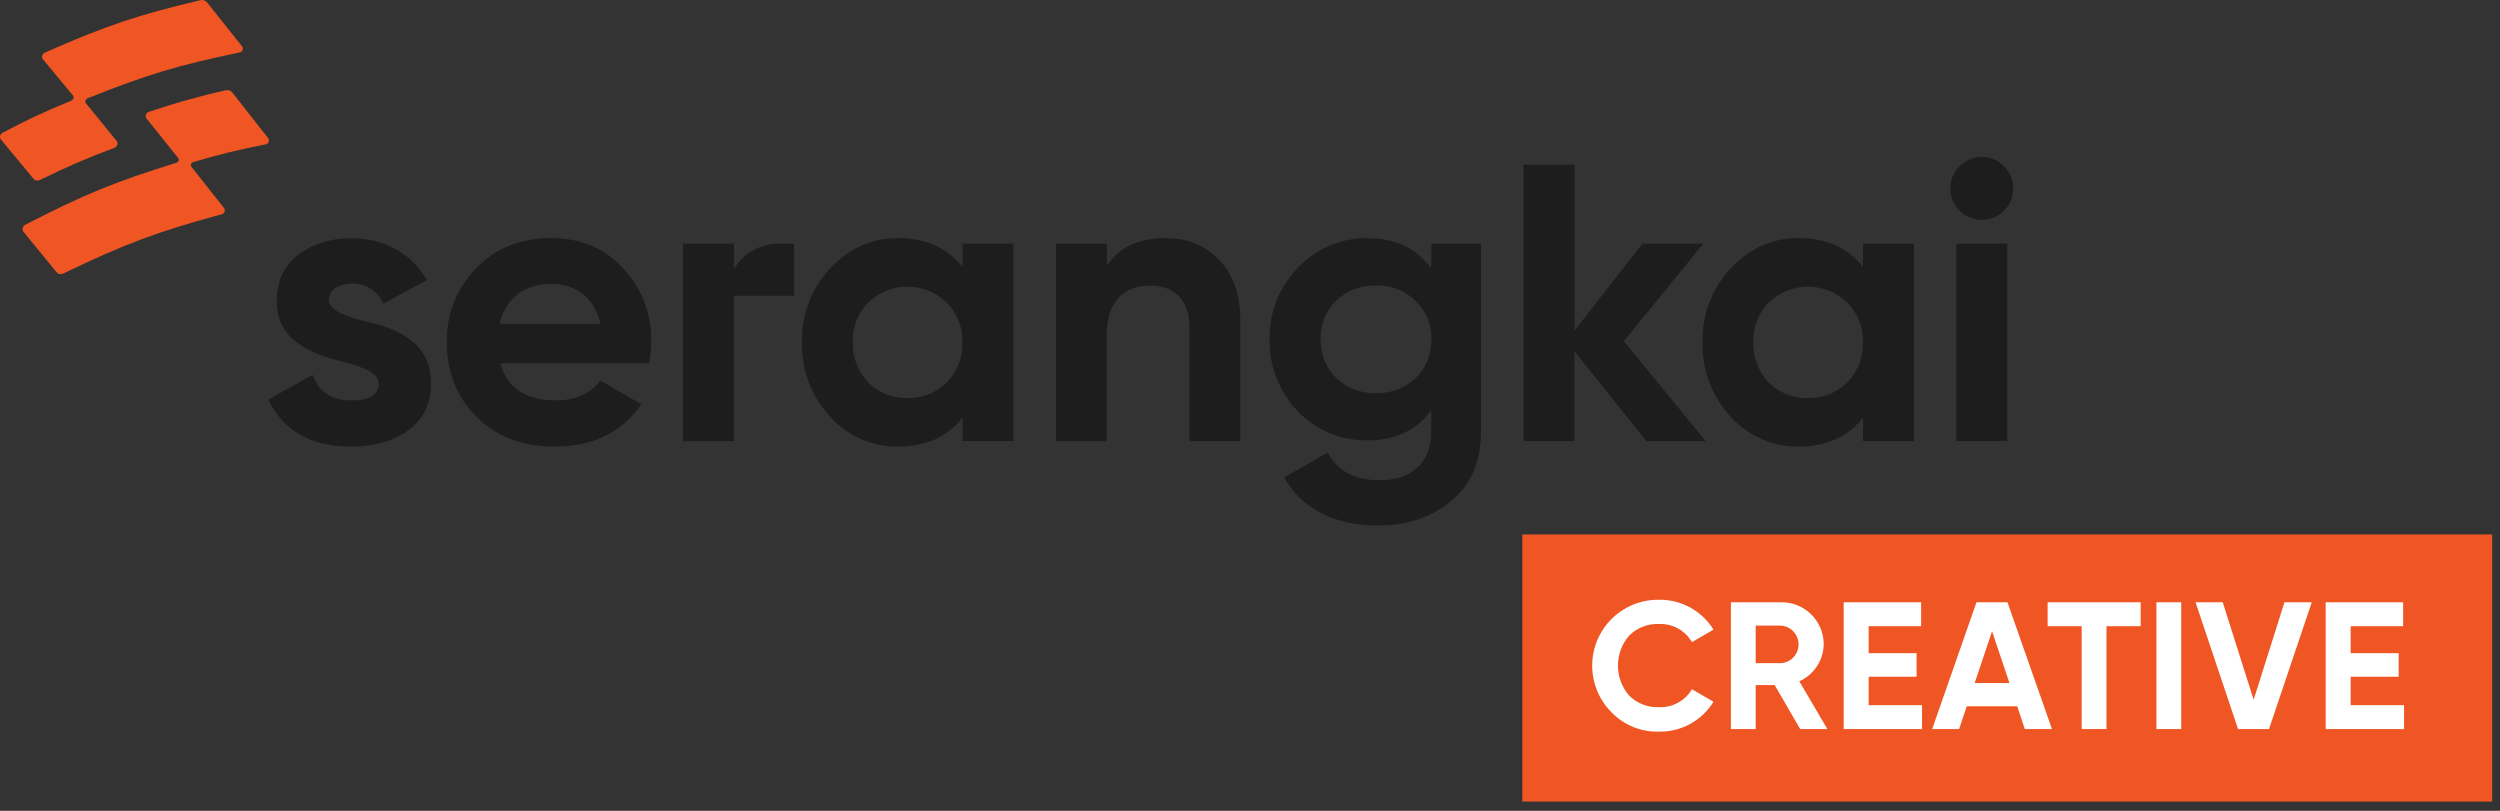 <svg width="222" height="72" viewBox="0 0 222 72" fill="none" xmlns="http://www.w3.org/2000/svg">
<rect x="0" y="0" width="222" height="72" fill="#333333" stroke="none"/>
<path d="M3.313 16.029C3.248 16.029 3.183 16.016 3.124 15.989C3.065 15.961 3.012 15.921 2.97 15.871C1.809 14.464 1.243 13.777 0.079 12.382C0.046 12.342 0.023 12.296 0.011 12.245C-0.002 12.195 -0.003 12.143 0.006 12.092C0.021 12.026 0.05 11.963 0.091 11.909C0.133 11.854 0.185 11.809 0.246 11.778C2.652 10.518 3.845 9.97 6.318 8.943C6.37 8.92 6.417 8.885 6.454 8.841C6.491 8.797 6.518 8.744 6.532 8.688C6.54 8.659 6.542 8.628 6.537 8.597C6.532 8.566 6.521 8.537 6.503 8.512C5.421 7.196 4.88 6.547 3.81 5.259C3.777 5.218 3.755 5.17 3.744 5.118C3.733 5.067 3.734 5.014 3.747 4.963C3.762 4.898 3.792 4.838 3.835 4.787C3.877 4.736 3.931 4.696 3.993 4.67C9.385 2.289 12.223 1.335 17.804 0.016C17.849 0.006 17.894 0.001 17.94 5.32919e-05C18.024 -0.001 18.107 0.017 18.183 0.052C18.259 0.088 18.327 0.14 18.38 0.205C19.639 1.779 20.252 2.548 21.492 4.113C21.525 4.157 21.548 4.209 21.557 4.264C21.567 4.318 21.562 4.375 21.545 4.428C21.524 4.486 21.488 4.539 21.44 4.58C21.393 4.62 21.336 4.648 21.275 4.661C15.838 5.782 13.066 6.613 7.793 8.723C7.741 8.744 7.694 8.778 7.657 8.82C7.62 8.863 7.593 8.914 7.579 8.969C7.569 8.999 7.566 9.031 7.571 9.062C7.576 9.093 7.589 9.123 7.608 9.148C8.712 10.493 9.253 11.157 10.364 12.524C10.398 12.568 10.422 12.619 10.433 12.674C10.444 12.729 10.442 12.785 10.427 12.839C10.41 12.902 10.378 12.96 10.334 13.009C10.29 13.058 10.236 13.096 10.175 13.119C7.924 13.954 5.719 14.906 3.568 15.972C3.49 16.01 3.406 16.031 3.319 16.032L3.313 16.029Z" fill="#F05623"/>
<path d="M5.382 24.341C5.314 24.343 5.247 24.33 5.185 24.301C5.123 24.273 5.069 24.23 5.027 24.177C3.844 22.725 3.262 22.014 2.072 20.565C2.041 20.524 2.019 20.476 2.008 20.426C1.997 20.375 1.997 20.323 2.01 20.272C2.023 20.205 2.051 20.142 2.092 20.088C2.133 20.033 2.185 19.989 2.245 19.957C7.456 17.271 10.215 16.14 15.664 14.456C15.712 14.441 15.757 14.415 15.793 14.379C15.829 14.343 15.856 14.299 15.871 14.251C15.882 14.218 15.885 14.182 15.88 14.148C15.874 14.114 15.861 14.081 15.84 14.053C14.695 12.62 14.138 11.927 13.008 10.519C12.974 10.476 12.951 10.424 12.941 10.369C12.931 10.314 12.935 10.258 12.952 10.204C12.97 10.142 13.002 10.085 13.047 10.038C13.092 9.991 13.148 9.957 13.21 9.937C15.451 9.172 17.732 8.531 20.043 8.016C20.088 8.006 20.133 8.001 20.179 8C20.264 7.999 20.349 8.017 20.427 8.054C20.504 8.09 20.572 8.144 20.625 8.211C21.912 9.836 22.535 10.63 23.803 12.255C23.84 12.301 23.864 12.357 23.874 12.416C23.883 12.475 23.877 12.535 23.857 12.591C23.835 12.65 23.798 12.701 23.751 12.742C23.704 12.782 23.647 12.809 23.586 12.821C21.416 13.234 19.27 13.759 17.155 14.396C17.108 14.409 17.064 14.433 17.028 14.467C16.992 14.502 16.966 14.544 16.951 14.591C16.939 14.625 16.936 14.661 16.941 14.696C16.947 14.731 16.961 14.764 16.982 14.793C18.162 16.276 18.731 16.997 19.889 18.465C19.922 18.509 19.944 18.561 19.954 18.615C19.964 18.67 19.961 18.726 19.946 18.779C19.925 18.84 19.89 18.894 19.843 18.937C19.797 18.981 19.74 19.012 19.678 19.028C13.981 20.574 11.092 21.651 5.631 24.281C5.554 24.32 5.469 24.34 5.382 24.341Z" fill="#F05623"/>
<path d="M221.308 47.46H135.185V71.179H221.308V47.46Z" fill="#F05623"/>
<path d="M143.125 63.278C142.294 62.457 141.728 61.406 141.499 60.261C141.269 59.115 141.388 57.927 141.839 56.849C142.29 55.771 143.053 54.853 144.03 54.213C145.006 53.573 146.152 53.24 147.319 53.258C148.286 53.243 149.241 53.48 150.089 53.945C150.937 54.411 151.65 55.088 152.158 55.912L150.245 57.021C149.95 56.511 149.521 56.093 149.006 55.809C148.49 55.525 147.907 55.388 147.319 55.411C146.83 55.391 146.342 55.471 145.885 55.649C145.429 55.826 145.014 56.096 144.667 56.441C144.026 57.18 143.673 58.125 143.673 59.104C143.673 60.082 144.026 61.028 144.667 61.766C145.014 62.112 145.429 62.383 145.885 62.56C146.342 62.737 146.83 62.818 147.319 62.796C147.905 62.82 148.487 62.685 149.002 62.404C149.517 62.123 149.947 61.708 150.245 61.203L152.158 62.314C151.651 63.139 150.939 63.818 150.09 64.284C149.242 64.749 148.287 64.985 147.319 64.969C146.541 64.992 145.767 64.853 145.046 64.562C144.324 64.271 143.67 63.834 143.125 63.278Z" fill="white"/>
<path d="M159.857 64.742L157.592 60.834H155.905V64.742H153.703V53.481H158.202C158.693 53.479 159.179 53.575 159.633 53.761C160.087 53.948 160.5 54.223 160.847 54.569C161.195 54.916 161.471 55.328 161.66 55.781C161.848 56.235 161.945 56.721 161.946 57.213C161.934 57.91 161.724 58.589 161.34 59.171C160.956 59.753 160.414 60.213 159.778 60.497L162.27 64.742H159.857ZM155.905 55.556V58.888H158.186C158.603 58.852 158.99 58.66 159.273 58.352C159.555 58.044 159.712 57.641 159.712 57.222C159.712 56.804 159.555 56.401 159.273 56.092C158.99 55.784 158.603 55.593 158.186 55.556H155.905Z" fill="white"/>
<path d="M165.935 62.62H170.676V64.742H163.717V53.481H170.595V55.607H165.935V58.003H170.192V60.094H165.935V62.62Z" fill="white"/>
<path d="M179.803 64.742L179.13 62.717H174.647L173.97 64.742H171.576L175.512 53.481H178.262L182.216 64.742H179.803ZM175.352 60.648H178.438L176.896 56.054L175.352 60.648Z" fill="white"/>
<path d="M190.091 53.481V55.607H187.055V64.739H184.853V55.607H181.83V53.481H190.091Z" fill="white"/>
<path d="M191.491 53.481H193.694V64.742H191.491V53.481Z" fill="white"/>
<path d="M198.74 64.742L194.965 53.481H197.378L200.125 62.138L202.859 53.481H205.284L201.487 64.742H198.74Z" fill="white"/>
<path d="M208.739 62.62H213.48V64.742H206.521V53.481H213.398V55.607H208.739V58.003H213.002V60.094H208.739V62.62Z" fill="white"/>
<path d="M32.412 28.54C34.976 29.066 38.311 30.294 38.276 34.045C38.276 35.834 37.609 37.235 36.241 38.217C34.872 39.2 33.221 39.657 31.207 39.657C27.592 39.657 25.135 38.252 23.835 35.484L27.765 33.28C28.294 34.788 29.417 35.56 31.207 35.56C32.821 35.56 33.63 35.068 33.63 34.051C33.63 33.106 32.223 32.577 30.433 32.124C27.837 31.456 24.572 30.37 24.572 26.723C24.572 25.007 25.201 23.637 26.459 22.658C27.718 21.678 29.338 21.149 31.232 21.149C34.064 21.149 36.533 22.482 37.902 24.865L34.042 26.969C33.813 26.418 33.421 25.951 32.919 25.631C32.416 25.311 31.827 25.154 31.232 25.18C30.074 25.18 29.197 25.741 29.197 26.619C29.231 27.558 30.634 28.084 32.412 28.54Z" fill="#1D1D1D"/>
<path d="M44.43 32.256C45.028 34.46 46.677 35.553 49.383 35.553C51.1 35.553 52.434 34.958 53.312 33.799L56.952 35.899C55.231 38.39 52.667 39.653 49.298 39.653C46.384 39.653 44.069 38.774 42.313 37.02C40.557 35.266 39.68 33.059 39.68 30.407C39.648 29.188 39.864 27.974 40.312 26.84C40.761 25.706 41.434 24.674 42.291 23.807C44.009 22.018 46.258 21.143 48.961 21.143C51.522 21.143 53.68 22.018 55.313 23.807C56.145 24.686 56.796 25.72 57.228 26.851C57.66 27.982 57.864 29.187 57.83 30.398C57.82 31.021 57.761 31.642 57.654 32.256H44.43ZM53.312 28.751C52.787 26.367 51.031 25.208 48.961 25.208C46.538 25.208 44.887 26.506 44.361 28.751H53.312Z" fill="#1D1D1D"/>
<path d="M85.469 21.634H89.987V39.165H85.469V37.096C84.097 38.812 82.203 39.656 79.746 39.656C78.608 39.668 77.48 39.437 76.439 38.977C75.397 38.517 74.466 37.839 73.708 36.989C72.052 35.2 71.157 32.836 71.213 30.398C71.158 27.97 72.053 25.617 73.708 23.841C75.391 22.053 77.392 21.143 79.746 21.143C82.203 21.143 84.097 21.983 85.469 23.703V21.634ZM80.589 35.342C81.228 35.361 81.865 35.249 82.46 35.014C83.055 34.779 83.596 34.426 84.05 33.975C84.517 33.507 84.882 32.948 85.124 32.333C85.366 31.717 85.479 31.059 85.456 30.398C85.482 29.742 85.371 29.088 85.129 28.479C84.886 27.869 84.519 27.317 84.05 26.858C83.117 25.957 81.871 25.454 80.575 25.454C79.279 25.454 78.033 25.957 77.1 26.858C76.644 27.324 76.287 27.878 76.051 28.487C75.816 29.095 75.707 29.746 75.731 30.398C75.71 31.055 75.82 31.71 76.055 32.325C76.29 32.939 76.645 33.5 77.1 33.975C77.557 34.429 78.103 34.785 78.703 35.02C79.303 35.255 79.945 35.364 80.589 35.342Z" fill="#1D1D1D"/>
<path d="M108.25 23.07C109.509 24.367 110.138 26.121 110.138 28.401V39.165H105.617V28.971C105.617 26.622 104.248 25.359 102.14 25.359C99.79 25.359 98.28 26.795 98.28 29.705V39.174H93.762V21.634H98.29V23.596C99.378 21.949 101.121 21.143 103.522 21.143C105.441 21.143 107.02 21.772 108.25 23.07Z" fill="#1D1D1D"/>
<path d="M127.111 21.634H131.516V38.324C131.516 41.026 130.604 43.095 128.813 44.531C127.023 45.967 124.884 46.669 122.354 46.669C118.579 46.669 115.581 45.199 114.036 42.393L117.896 40.189C118.774 41.836 120.319 42.642 122.496 42.642C125.327 42.642 127.096 41.099 127.096 38.328V36.438C125.762 38.227 123.899 39.102 121.477 39.102C120.312 39.127 119.156 38.909 118.08 38.462C117.004 38.015 116.033 37.35 115.228 36.507C113.59 34.793 112.694 32.5 112.737 30.127C112.714 28.955 112.924 27.79 113.357 26.701C113.789 25.611 114.434 24.619 115.253 23.782C116.047 22.932 117.01 22.258 118.081 21.805C119.151 21.352 120.305 21.13 121.467 21.152C123.89 21.152 125.752 22.028 127.086 23.817L127.111 21.634ZM125.696 26.717C125.235 26.261 124.685 25.905 124.081 25.67C123.478 25.435 122.832 25.326 122.184 25.35C121.533 25.329 120.883 25.439 120.275 25.674C119.666 25.909 119.111 26.264 118.642 26.717C118.189 27.157 117.833 27.686 117.597 28.272C117.36 28.858 117.249 29.487 117.27 30.118C117.27 32.924 119.343 34.92 122.184 34.92C125.025 34.92 127.111 32.924 127.111 30.118C127.133 29.483 127.017 28.85 126.773 28.263C126.529 27.676 126.161 27.149 125.696 26.717Z" fill="#1D1D1D"/>
<path d="M151.463 39.165H146.196L139.809 31.204V39.165H135.292V14.621H139.822V29.346L145.847 21.634H151.252L144.195 30.294L151.463 39.165Z" fill="#1D1D1D"/>
<path d="M165.435 21.634H169.962V39.165H165.435V37.096C164.066 38.812 162.169 39.656 159.712 39.656C158.574 39.668 157.446 39.437 156.405 38.977C155.363 38.517 154.432 37.839 153.675 36.989C152.019 35.2 151.126 32.835 151.183 30.398C151.126 27.97 152.02 25.617 153.675 23.841C155.358 22.053 157.359 21.143 159.712 21.143C162.169 21.143 164.066 21.983 165.435 23.703V21.634ZM160.555 35.342C161.194 35.361 161.831 35.249 162.426 35.014C163.021 34.779 163.562 34.426 164.016 33.975C164.483 33.507 164.849 32.948 165.09 32.333C165.332 31.717 165.445 31.059 165.422 30.398C165.449 29.742 165.337 29.088 165.095 28.479C164.852 27.869 164.485 27.317 164.016 26.858C163.083 25.957 161.837 25.454 160.541 25.454C159.245 25.454 157.999 25.957 157.066 26.858C156.61 27.324 156.253 27.878 156.018 28.487C155.782 29.095 155.673 29.746 155.697 30.398C155.676 31.055 155.787 31.71 156.022 32.325C156.257 32.939 156.612 33.5 157.066 33.975C157.524 34.429 158.069 34.785 158.669 35.02C159.269 35.255 159.911 35.364 160.555 35.342Z" fill="#1D1D1D"/>
<path d="M173.19 16.759C173.185 16.205 173.345 15.661 173.65 15.197C173.955 14.734 174.39 14.371 174.902 14.156C175.413 13.941 175.976 13.883 176.52 13.99C177.064 14.097 177.565 14.363 177.957 14.755C178.349 15.147 178.617 15.647 178.724 16.191C178.832 16.735 178.775 17.3 178.562 17.812C178.348 18.324 177.987 18.761 177.525 19.067C177.062 19.373 176.519 19.534 175.965 19.531C175.232 19.524 174.531 19.23 174.012 18.712C173.493 18.194 173.198 17.493 173.19 16.759ZM173.719 39.165V21.634H178.246V39.165H173.719Z" fill="#1D1D1D"/>
<path d="M70.515 21.634V26.26H65.167V39.172H60.652V21.634H65.179V23.876C65.591 23.193 66.173 22.627 66.867 22.234C67.562 21.842 68.346 21.635 69.143 21.634H70.515Z" fill="#1D1D1D"/>
</svg>
